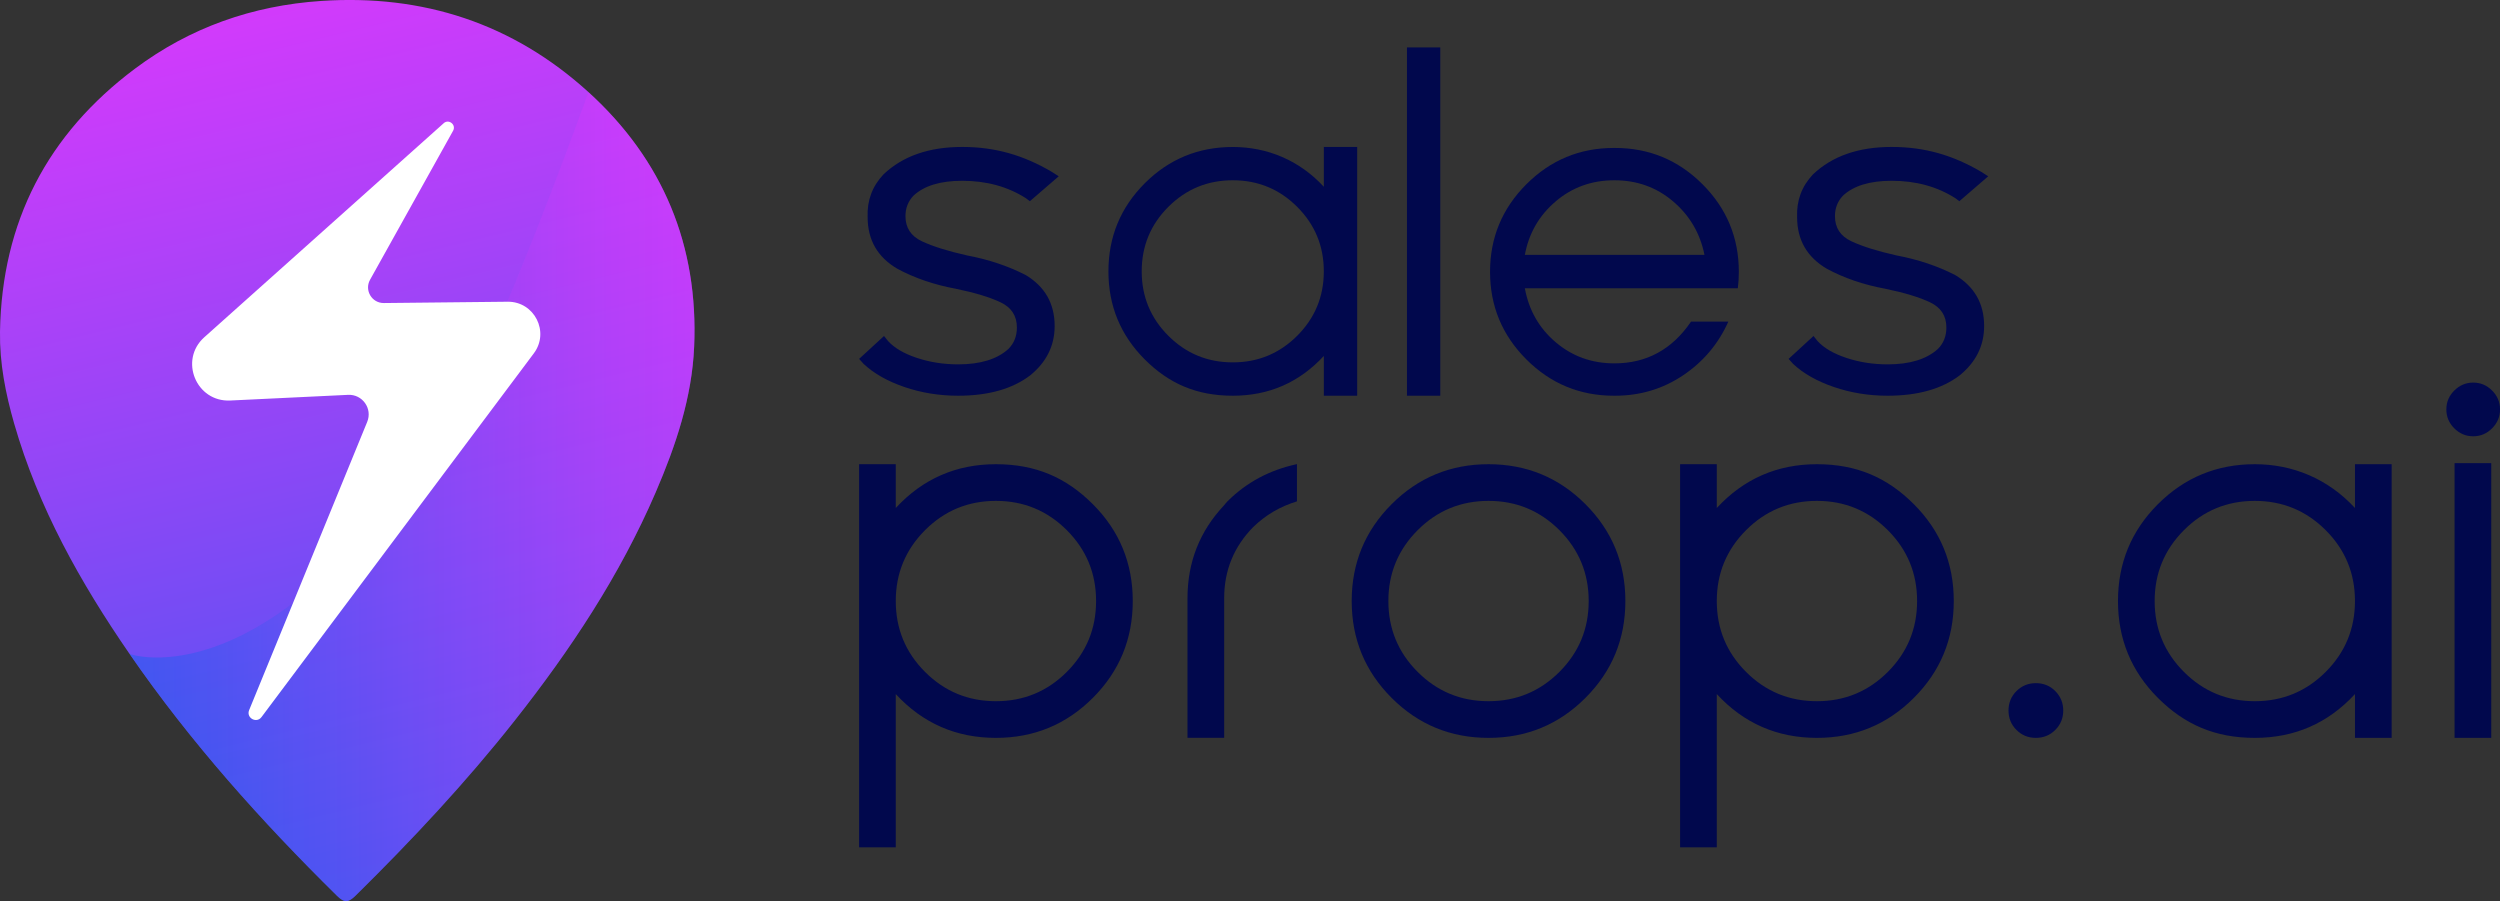 <svg xmlns="http://www.w3.org/2000/svg" xmlns:xlink="http://www.w3.org/1999/xlink" viewBox="0 0 625.75 225.55"><rect x="0" y="0" width="625.75" height="225.55" fill="#333333" stroke="none"/><defs><style>      .cls-1 {        fill: url(#linear-gradient-2);      }      .cls-2 {        mix-blend-mode: multiply;        opacity: .42;      }      .cls-3 {        fill: #01084d;      }      .cls-4 {        fill: url(#linear-gradient);      }      .cls-5 {        isolation: isolate;      }      .cls-6 {        fill: #fff;      }    </style><linearGradient id="linear-gradient" x1="141.47" y1="305.56" x2="49.11" y2="-72.86" gradientUnits="userSpaceOnUse"><stop offset="0" stop-color="#0463ec"></stop><stop offset=".05" stop-color="#1160ed"></stop><stop offset=".53" stop-color="#8e47f6"></stop><stop offset=".85" stop-color="#de38fc"></stop><stop offset="1" stop-color="#fd32ff"></stop></linearGradient><linearGradient id="linear-gradient-2" x1="32.45" y1="124.29" x2="173.85" y2="124.29" xlink:href="#linear-gradient"></linearGradient></defs><g class="cls-5"><g id="Capa_2" data-name="Capa 2"><g id="Layer_1" data-name="Layer 1"><g><g><path class="cls-3" d="M249.28,184.69c-9.96,0-18.31-3.65-25.07-10.96v38.36h-9.18v-95.9h9.18v10.96c6.76-7.31,15.12-10.96,25.07-10.96s17.58,3.33,24.25,10c6.67,6.67,10,14.75,10,24.25s-3.33,17.58-10,24.25c-6.67,6.67-14.75,10-24.25,10ZM267.02,132.7c-4.89-4.88-10.8-7.33-17.74-7.33s-12.86,2.44-17.74,7.33-7.33,10.8-7.33,17.74,2.44,12.86,7.33,17.74c4.88,4.89,10.8,7.33,17.74,7.33s12.85-2.44,17.74-7.33,7.33-10.8,7.33-17.74-2.44-12.85-7.33-17.74Z"></path><path class="cls-3" d="M306.41,156.6v28.08h-9.18v-34.94c0-9.04,3.06-16.8,9.18-23.29.27-.36.55-.68.82-.96,4.75-4.75,10.55-7.85,17.4-9.32v9.32c-4.2,1.28-7.86,3.42-10.96,6.44-4.84,4.93-7.26,10.87-7.26,17.81v6.85Z"></path><path class="cls-3" d="M396.83,126.19c6.67,6.67,10,14.75,10,24.25s-3.33,17.58-10,24.25c-6.67,6.67-14.75,10-24.25,10s-17.58-3.33-24.25-10c-6.67-6.67-10-14.75-10-24.25s3.33-17.58,10-24.25c6.67-6.67,14.75-10,24.25-10s17.58,3.33,24.25,10ZM397.65,150.44c0-6.94-2.44-12.85-7.33-17.74-4.89-4.88-10.8-7.33-17.74-7.33s-12.86,2.44-17.74,7.33-7.33,10.8-7.33,17.74,2.44,12.86,7.33,17.74c4.88,4.89,10.8,7.33,17.74,7.33s12.85-2.44,17.74-7.33,7.33-10.8,7.33-17.74Z"></path><path class="cls-3" d="M454.78,184.69c-9.96,0-18.31-3.65-25.07-10.96v38.36h-9.18v-95.9h9.18v10.96c6.76-7.31,15.12-10.96,25.07-10.96s17.58,3.33,24.25,10c6.67,6.67,10,14.75,10,24.25s-3.33,17.58-10,24.25c-6.67,6.67-14.75,10-24.25,10ZM472.52,132.7c-4.89-4.88-10.8-7.33-17.74-7.33s-12.86,2.44-17.74,7.33-7.33,10.8-7.33,17.74,2.44,12.86,7.33,17.74c4.88,4.89,10.8,7.33,17.74,7.33s12.85-2.44,17.74-7.33,7.33-10.8,7.33-17.74-2.44-12.85-7.33-17.74Z"></path><path class="cls-3" d="M514.44,182.7c-1.33,1.33-2.95,1.99-4.86,1.99s-3.54-.66-4.86-1.99c-1.33-1.32-1.99-2.95-1.99-4.86s.66-3.54,1.99-4.86c1.32-1.32,2.95-1.99,4.86-1.99s3.54.66,4.86,1.99c1.32,1.33,1.99,2.95,1.99,4.86s-.66,3.54-1.99,4.86Z"></path><path class="cls-3" d="M589.45,116.19h9.18v68.5h-9.18v-10.96c-6.76,7.31-15.12,10.96-25.07,10.96s-17.58-3.33-24.25-10c-6.67-6.67-10-14.75-10-24.25s3.33-17.58,10-24.25c6.67-6.67,14.75-10,24.25-10s18.31,3.65,25.07,10.96v-10.96ZM582.12,168.18c4.88-4.88,7.33-10.8,7.33-17.74s-2.44-12.85-7.33-17.74c-4.89-4.88-10.8-7.33-17.74-7.33s-12.86,2.44-17.74,7.33-7.33,10.8-7.33,17.74,2.44,12.86,7.33,17.74c4.88,4.89,10.8,7.33,17.74,7.33s12.85-2.44,17.74-7.33Z"></path><path class="cls-3" d="M619.04,109.2c-1.83,0-3.4-.66-4.73-1.99-1.33-1.32-1.99-2.9-1.99-4.73s.66-3.4,1.99-4.73c1.32-1.32,2.9-1.99,4.73-1.99s3.4.66,4.73,1.99c1.32,1.33,1.99,2.9,1.99,4.73s-.66,3.4-1.99,4.73c-1.33,1.33-2.9,1.99-4.73,1.99ZM614.38,184.69v-68.77h9.18v68.77h-9.18Z"></path></g><g><path class="cls-3" d="M256.63,68.78c4.9,2.91,7.35,7.18,7.35,12.83,0,4.9-2.04,9.01-6.1,12.33-4.48,3.41-10.5,5.11-18.06,5.11-4.73,0-9.22-.73-13.45-2.18-4.23-1.45-7.64-3.38-10.21-5.79l-1.12-1.25,6.23-5.73,1,1.25c1.58,1.74,3.99,3.16,7.22,4.23,3.24,1.08,6.68,1.62,10.34,1.62,5.56,0,9.75-1.29,12.58-3.86,1.41-1.41,2.12-3.2,2.12-5.36,0-2.91-1.35-5-4.05-6.29-2.7-1.29-6.46-2.43-11.27-3.42-5.4-1-10.26-2.66-14.57-4.98-4.98-2.91-7.47-7.22-7.47-12.95-.17-4.15,1.16-7.72,3.99-10.71,4.81-4.57,11.38-6.85,19.68-6.85s15.36,2.08,22.42,6.23l1.74,1.12-7.22,6.23-1-.75c-4.57-2.91-9.88-4.36-15.94-4.36-5.48,0-9.55,1.25-12.21,3.74-1.33,1.41-1.99,3.11-1.99,5.11,0,2.91,1.37,5,4.11,6.29,2.74,1.29,6.52,2.47,11.33,3.55,5.31,1,10.17,2.62,14.57,4.86Z"></path><path class="cls-3" d="M331.36,36.78h8.34v62.27h-8.34v-9.96c-6.15,6.64-13.74,9.96-22.79,9.96s-15.99-3.03-22.04-9.09c-6.06-6.06-9.09-13.41-9.09-22.04s3.03-15.98,9.09-22.04c6.06-6.06,13.41-9.09,22.04-9.09s16.65,3.32,22.79,9.96v-9.96ZM324.69,84.04c4.44-4.44,6.66-9.82,6.66-16.13s-2.22-11.69-6.66-16.13c-4.44-4.44-9.82-6.66-16.13-6.66s-11.69,2.22-16.13,6.66c-4.44,4.44-6.66,9.82-6.66,16.13s2.22,11.69,6.66,16.13c4.44,4.44,9.82,6.66,16.13,6.66s11.69-2.22,16.13-6.66Z"></path><path class="cls-3" d="M352.16,99.05V11.87h8.34v87.18h-8.34Z"></path><path class="cls-3" d="M423.27,80.49h9.34c-2.49,5.56-6.27,10.05-11.33,13.45-5.07,3.41-10.75,5.11-17.06,5.11h-.25c-8.55,0-15.86-3.03-21.92-9.09-6.06-6.06-9.09-13.37-9.09-21.92s3.03-15.86,9.09-21.92c6.06-6.06,13.37-9.09,21.92-9.09h.25c8.55,0,15.86,3.03,21.92,9.09,6.06,6.06,9.09,13.37,9.09,21.92,0,1.41-.08,2.78-.25,4.11h-53.31c1,5.48,3.57,9.99,7.72,13.51,4.15,3.53,9.05,5.29,14.7,5.29,8.05,0,14.45-3.49,19.18-10.46ZM389.39,50.41c-4.15,3.53-6.73,7.99-7.72,13.39h44.96c-1.08-5.4-3.7-9.86-7.85-13.39-4.15-3.53-9.05-5.29-14.7-5.29s-10.55,1.76-14.7,5.29Z"></path><path class="cls-3" d="M489.28,68.78c4.9,2.91,7.35,7.18,7.35,12.83,0,4.9-2.04,9.01-6.1,12.33-4.48,3.41-10.5,5.11-18.06,5.11-4.73,0-9.22-.73-13.45-2.18-4.23-1.45-7.64-3.38-10.21-5.79l-1.12-1.25,6.23-5.73,1,1.25c1.58,1.74,3.99,3.16,7.22,4.23,3.24,1.08,6.68,1.62,10.34,1.62,5.56,0,9.75-1.29,12.58-3.86,1.41-1.41,2.12-3.2,2.12-5.36,0-2.91-1.35-5-4.05-6.29-2.7-1.29-6.46-2.43-11.27-3.42-5.4-1-10.26-2.66-14.57-4.98-4.98-2.91-7.47-7.22-7.47-12.95-.17-4.15,1.16-7.72,3.99-10.71,4.81-4.57,11.38-6.85,19.68-6.85s15.36,2.08,22.42,6.23l1.74,1.12-7.22,6.23-1-.75c-4.57-2.91-9.88-4.36-15.94-4.36-5.48,0-9.55,1.25-12.21,3.74-1.33,1.41-1.99,3.11-1.99,5.11,0,2.91,1.37,5,4.11,6.29,2.74,1.29,6.52,2.47,11.33,3.55,5.31,1,10.17,2.62,14.57,4.86Z"></path></g><g><path class="cls-4" d="M147.28,23.04C128.36,5.85,105.84-1.48,80.36.24c-17.16,1.16-32.78,6.64-46.55,16.93C11.85,33.59.47,55.53,0,83.01c-.12,7.88,1.39,15.5,3.54,23,6.04,21.02,16.58,39.82,28.9,57.69,15.18,22.01,32.93,41.83,51.95,60.57,1.86,1.83,2.88,1.6,4.6-.09,14.1-13.89,27.6-28.32,39.87-43.87,13.94-17.67,26.31-36.33,35.25-57.09,5.03-11.66,9.08-23.68,9.63-36.45,1.1-25.27-7.77-46.73-26.48-63.73Z"></path><g class="cls-2"><path class="cls-1" d="M147.28,23.04c18.71,17,27.58,38.46,26.48,63.73-.55,12.76-4.61,24.78-9.63,36.45-8.94,20.76-21.31,39.42-35.25,57.09-12.27,15.55-25.77,29.98-39.87,43.87-1.72,1.69-2.74,1.93-4.6.09-19.02-18.74-36.77-38.56-51.95-60.57,0,0,35.37,12.71,80.42-58.81,11.83-18.78,34.41-81.85,34.41-81.85Z"></path></g><path class="cls-6" d="M111.06,30.84l-59.92,53.57c-6.38,5.7-2.05,16.25,6.49,15.84l29.5-1.42c3.59-.17,6.15,3.44,4.78,6.77l-29.55,72.14c-.8,1.94,1.83,3.43,3.09,1.75l68.17-91.05c4.01-5.36.14-12.99-6.55-12.92l-30.99.33c-3,.03-4.92-3.19-3.46-5.82l20.79-37.3c.84-1.51-1.07-3.04-2.36-1.89Z"></path></g></g></g></g></g></svg>